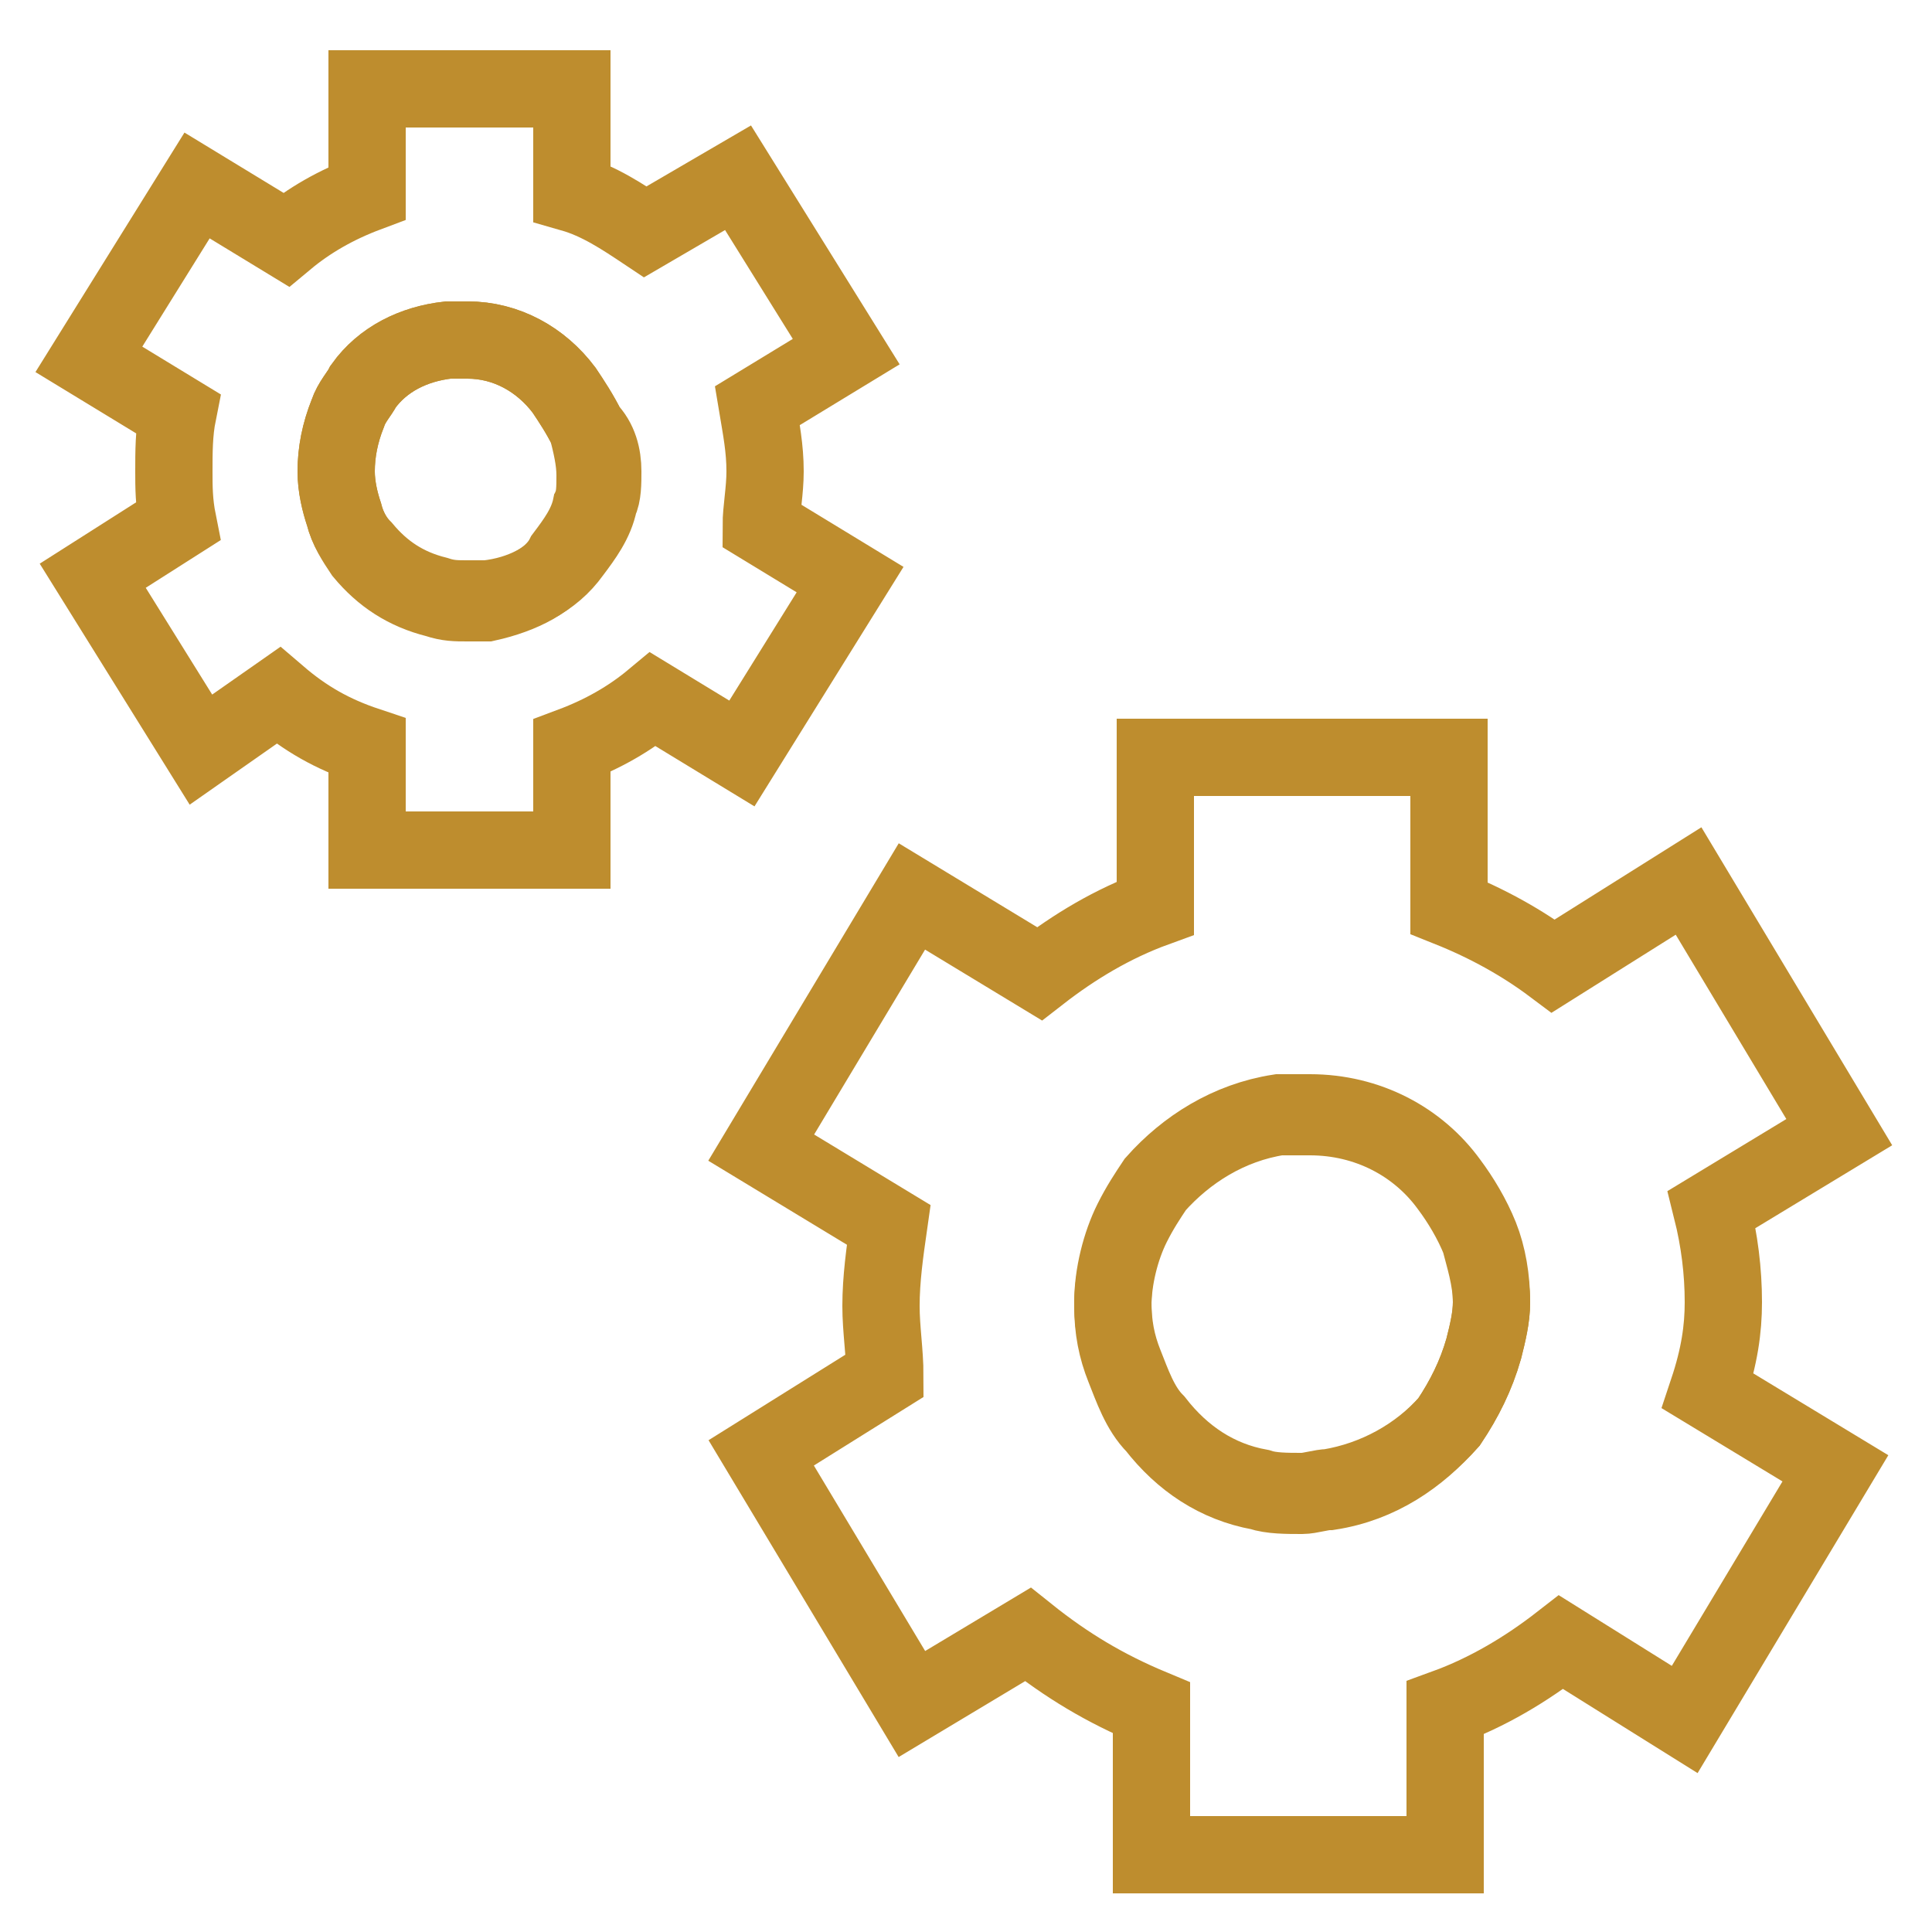 <svg xmlns="http://www.w3.org/2000/svg" xmlns:xlink="http://www.w3.org/1999/xlink" id="Capa_1" x="0px" y="0px" viewBox="0 0 50 50" style="enable-background:new 0 0 50 50;" xml:space="preserve"><style type="text/css">	.st0{display:none;}	.st1{display:inline;fill:none;stroke:#BE8D2E;stroke-width:2;stroke-linecap:square;stroke-miterlimit:10;}	.st2{display:inline;fill:none;stroke:#BE8D2E;stroke-width:2;stroke-miterlimit:10;}	.st3{fill:none;stroke:#BE8D2E;stroke-width:2;stroke-miterlimit:10;}</style><g class="st0">	<path class="st1" d="M3.1,35.4V19.8C3.1,15.4,4.9,11.1,8,8c3.1-3.1,7.4-4.9,11.8-4.9h10.4c4.4,0,8.7,1.8,11.8,4.9  c3.1,3.1,4.9,7.4,4.9,11.8v15.6"></path>	<path class="st1" d="M16.7,28.1c0-2.3-1.9-4.2-4.2-4.2c-2.3,0-4.2,1.9-4.2,4.2v14.6c0,2.3,1.9,4.2,4.2,4.2c2.3,0,4.2-1.9,4.2-4.2  V28.1z"></path>	<path class="st1" d="M41.7,28.1c0-2.3-1.9-4.2-4.2-4.2c-2.3,0-4.2,1.9-4.2,4.2v14.6c0,2.3,1.9,4.2,4.2,4.2c2.3,0,4.2-1.9,4.2-4.2  V28.1z"></path></g><g class="st0">	<path class="st1" d="M25,12.5v25"></path>	<path class="st1" d="M30.4,15.8C28.7,15.2,26.8,15,25,15c-2.9,0-6.7,1.2-6.7,4.6c0,6.2,13.3,3.4,13.3,10c0,3.3-3.3,4.6-6.7,4.6  c-2.3,0.1-4.6-0.4-6.7-1.2"></path>	<path class="st2" d="M46.1,16.7c-1.9-4.9-5.5-9-10.1-11.5c-4.6-2.5-10-3.4-15.2-2.4c-5.2,1-9.9,3.8-13.2,7.8  C4.2,14.6,2.3,19.7,2.3,25"></path>	<path class="st2" d="M3.9,33.3c1.9,4.9,5.5,9,10.1,11.5c4.6,2.5,10,3.4,15.2,2.4c5.2-1,9.9-3.8,13.2-7.8c3.4-4.1,5.2-9.2,5.2-14.5"></path>	<path class="st1" d="M4.6,44.5L3.9,33.3l11,3.8"></path>	<path class="st1" d="M45.4,5.5l0.7,11.2l-11-3.8"></path></g><image style="display:none;overflow:visible;opacity:0.6;" width="233" height="298" transform="matrix(0.213 0 0 0.213 169.647 -5.412)"></image><g class="st0">	<path class="st2" d="M36.3,2.3v26.7c-0.5-0.2-1-0.2-1.6-0.2c-3,0-5.4,2.4-5.4,5.4c0,1.6,0.7,3,1.8,4V39H9.9V2.3H36.3z"></path>	<path class="st2" d="M40.1,34.2c0,1.7-0.8,3.2-2,4.2c-0.9,0.8-2.1,1.2-3.4,1.2c-0.9,0-1.7-0.2-2.4-0.6c-0.4-0.2-0.8-0.5-1.1-0.8  c-1.1-1-1.8-2.4-1.8-4c0-3,2.4-5.4,5.4-5.4c0.6,0,1.1,0.1,1.6,0.2C38.5,29.7,40.1,31.8,40.1,34.2z"></path>	<path class="st2" d="M34.7,46.1l3.4,1.5v-9.3c-0.9,0.8-2.1,1.2-3.4,1.2c-0.9,0-1.7-0.2-2.4-0.6c-0.4-0.2-0.8-0.5-1.1-0.8v9.5  L34.7,46.1z"></path></g><image style="display:none;overflow:visible;opacity:0.6;" width="304" height="296" transform="matrix(0.75 0 0 0.75 167.647 -73.765)"></image><g>	<g>		<path class="st3" d="M44.6,33.7c0-0.8-0.1-1.6-0.3-2.4l3.3-2l-3.9-6.5l-3.5,2.2c-0.8-0.6-1.7-1.1-2.7-1.5v-3.9h-7.6v3.9   c-1.1,0.4-2.1,1-3,1.7l-3.3-2l-3.9,6.5l3.3,2c-0.1,0.7-0.2,1.4-0.2,2.1c0,0.6,0.1,1.2,0.1,1.8l-3.2,2l3.9,6.5l3-1.8   c1,0.8,2,1.4,3.2,1.9v3.8h7.6v-3.8c1.1-0.4,2.1-1,3-1.7l3.2,2l3.9-6.5l-3.3-2C44.5,35.1,44.6,34.4,44.6,33.7z M34.4,38.5   c-0.2,0-0.5,0.1-0.7,0.1c-0.4,0-0.8,0-1.1-0.1c-1.1-0.2-2-0.8-2.7-1.7c-0.4-0.4-0.6-1-0.8-1.5c-0.2-0.5-0.3-1-0.3-1.6   c0-0.7,0.2-1.5,0.5-2.1c0.2-0.4,0.4-0.7,0.6-1c0.8-0.9,1.9-1.6,3.2-1.8c0.2,0,0.4,0,0.6,0c0.1,0,0.1,0,0.2,0   c1.5,0,2.8,0.7,3.6,1.8c0.3,0.4,0.6,0.9,0.8,1.4c0.2,0.5,0.3,1.1,0.3,1.7c0,0.4-0.1,0.8-0.2,1.2c-0.2,0.7-0.5,1.3-0.9,1.9   C36.7,37.7,35.6,38.3,34.4,38.5z"></path>		<path class="st3" d="M38.6,33.7c0,0.4-0.1,0.8-0.2,1.2c-0.2,0.7-0.5,1.3-0.9,1.9c-0.8,0.9-1.8,1.6-3.1,1.8c-0.2,0-0.5,0.1-0.7,0.1   c-0.4,0-0.8,0-1.1-0.1c-1.1-0.2-2-0.8-2.7-1.7c-0.4-0.4-0.6-1-0.8-1.5c-0.2-0.5-0.3-1-0.3-1.6c0-0.7,0.2-1.5,0.5-2.1   c0.2-0.4,0.4-0.7,0.6-1c0.8-0.9,1.9-1.6,3.2-1.8c0.2,0,0.4,0,0.6,0c0.1,0,0.1,0,0.2,0c1.5,0,2.8,0.7,3.6,1.8   c0.3,0.4,0.6,0.9,0.8,1.4C38.4,32.5,38.6,33.1,38.6,33.7z"></path>	</g>	<g>		<path class="st3" d="M19.8,12.2c0-0.6-0.1-1.1-0.2-1.7l2.3-1.4l-2.8-4.5L16.7,6c-0.6-0.4-1.2-0.8-1.9-1V2.3H9.5V5   C8.7,5.3,8,5.7,7.4,6.2L5.1,4.8L2.3,9.3l2.3,1.4c-0.1,0.5-0.1,1-0.1,1.5c0,0.4,0,0.8,0.1,1.3l-2.2,1.4l2.8,4.5L7.2,18   c0.7,0.6,1.4,1,2.3,1.3V22h5.3v-2.7c0.8-0.3,1.5-0.7,2.1-1.2l2.3,1.4l2.8-4.5l-2.3-1.4C19.7,13.2,19.8,12.7,19.8,12.2z M12.6,15.6   c-0.2,0-0.3,0-0.5,0c-0.3,0-0.5,0-0.8-0.1c-0.8-0.2-1.4-0.6-1.9-1.2C9.2,14,9,13.7,8.9,13.3c-0.1-0.3-0.2-0.7-0.2-1.1   c0-0.5,0.1-1,0.3-1.5c0.1-0.3,0.3-0.5,0.4-0.7c0.5-0.7,1.3-1.1,2.2-1.2c0.1,0,0.3,0,0.4,0c0,0,0.1,0,0.1,0c1,0,1.9,0.5,2.5,1.3   c0.2,0.3,0.4,0.6,0.6,1c0.1,0.4,0.2,0.8,0.2,1.2c0,0.3,0,0.6-0.1,0.8c-0.1,0.5-0.4,0.9-0.7,1.3C14.3,15,13.5,15.4,12.6,15.6z"></path>		<path class="st3" d="M15.6,12.2c0,0.3,0,0.6-0.1,0.8c-0.1,0.5-0.4,0.9-0.7,1.3c-0.5,0.7-1.3,1.1-2.2,1.2c-0.2,0-0.3,0-0.5,0   c-0.3,0-0.5,0-0.8-0.1c-0.8-0.2-1.4-0.6-1.9-1.2C9.2,14,9,13.7,8.9,13.3c-0.1-0.3-0.2-0.7-0.2-1.1c0-0.5,0.1-1,0.3-1.5   c0.1-0.3,0.3-0.5,0.4-0.7c0.5-0.7,1.3-1.1,2.2-1.2c0.1,0,0.3,0,0.4,0c0,0,0.1,0,0.1,0c1,0,1.9,0.5,2.5,1.3c0.2,0.3,0.4,0.6,0.6,1   C15.5,11.4,15.6,11.8,15.6,12.2z"></path>	</g></g></svg>